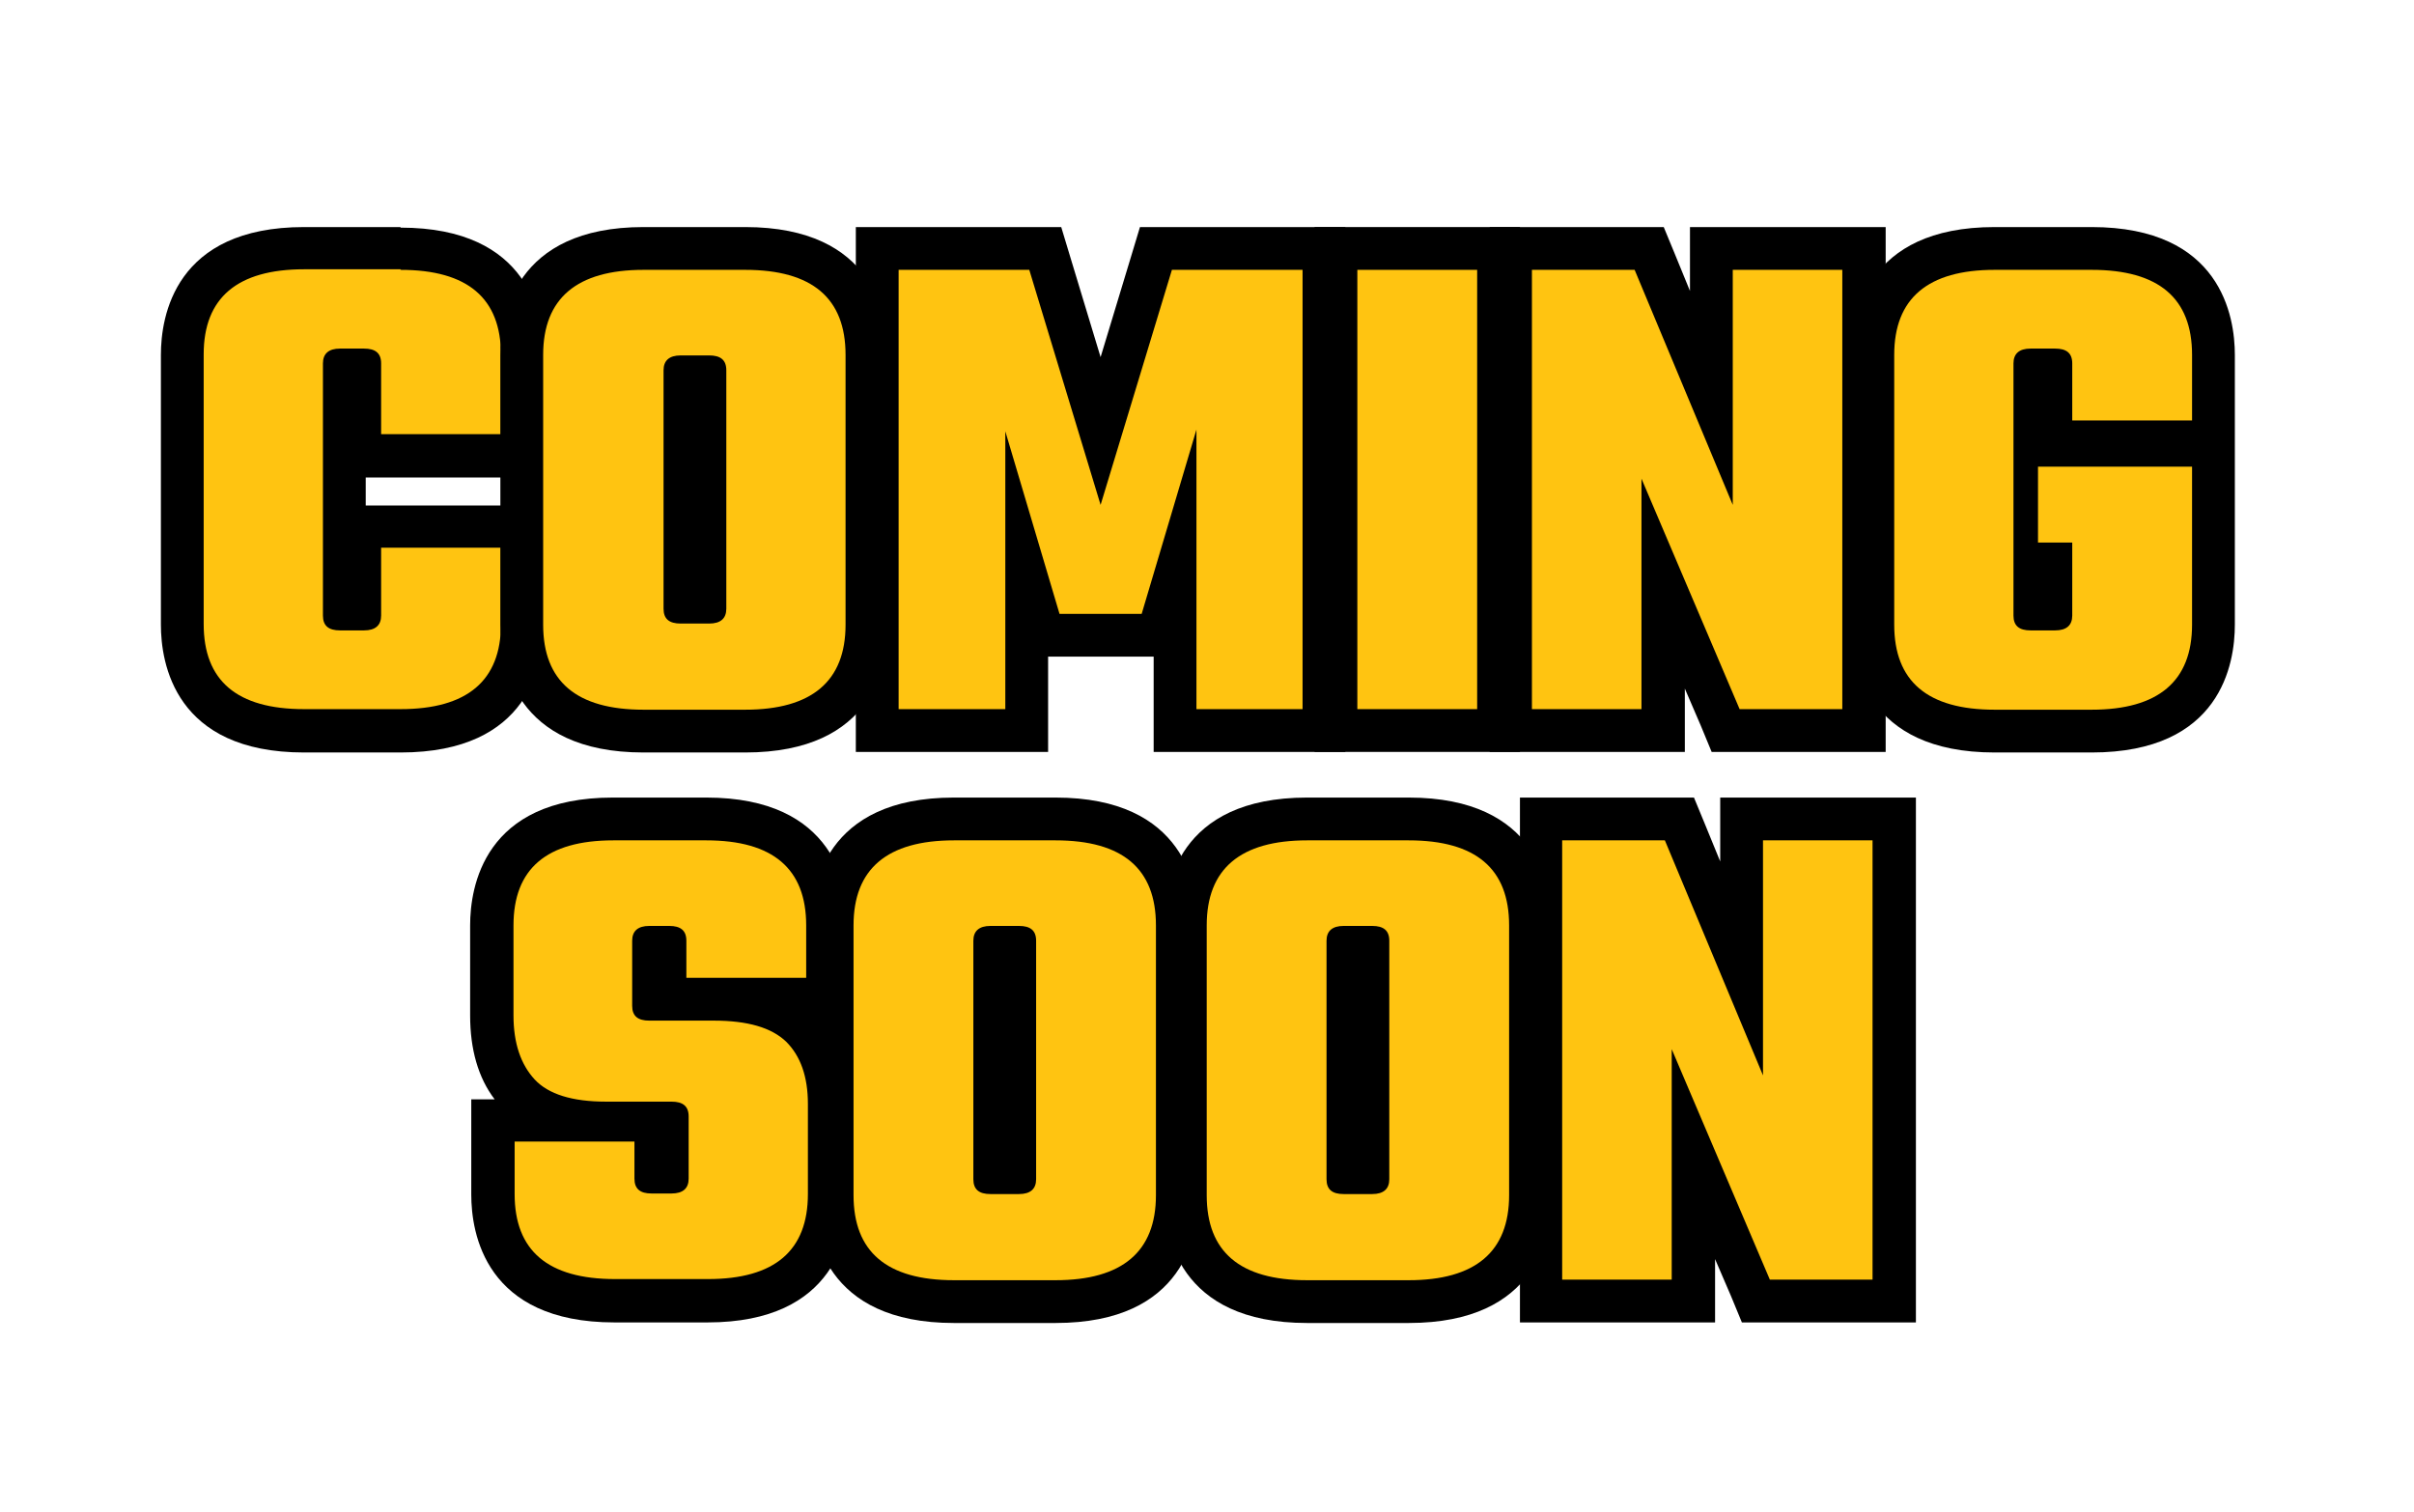 <?xml version="1.0" encoding="UTF-8"?><svg id="Layer_2" xmlns="http://www.w3.org/2000/svg" viewBox="0 0 42.31 26.51"><defs><style>.cls-1{fill:none;}.cls-2{fill:#ffc411;}</style></defs><g id="Layer_1-2"><rect class="cls-1" width="42.31" height="26.51"/><path class="cls-2" d="M5.33,12.8c-1.86,0-2.14-1.17-2.14-1.86v-4.73c0-.7.28-1.86,2.14-1.86h1.69c1.86,0,2.14,1.17,2.14,1.86v1.77h-2.85v-1.5h-.27s0,4.19,0,4.19h.27s0-1.45,0-1.45h2.85v1.72c0,.7-.28,1.86-2.14,1.86h-1.69Z"/><path d="M7.02,4.73c1.18,0,1.76.5,1.76,1.49v1.39h-2.1v-1.24c0-.18-.1-.26-.3-.26h-.42c-.2,0-.3.09-.3.26v4.42c0,.18.1.26.3.26h.42c.2,0,.3-.09.3-.26v-1.19h2.1v1.34c0,.99-.59,1.49-1.76,1.49h-1.69c-1.18,0-1.76-.5-1.76-1.49v-4.73c0-.99.59-1.49,1.76-1.49h1.69M7.02,3.98h-1.69c-2.27,0-2.51,1.57-2.51,2.24v4.73c0,.67.24,2.24,2.51,2.24h1.69c2.27,0,2.51-1.56,2.51-2.24v-2.09h-3.12v-.49h3.12v-2.14c0-.67-.24-2.24-2.51-2.24h0Z"/><path class="cls-2" d="M11.29,12.8c-1.86,0-2.14-1.17-2.14-1.86v-4.73c0-.7.28-1.86,2.14-1.86h1.78c1.86,0,2.14,1.17,2.14,1.86v4.73c0,.7-.28,1.86-2.14,1.86h-1.78ZM12.35,10.55v-3.95h-.35s0,3.95,0,3.95h.35Z"/><path d="M13.06,4.73c1.18,0,1.76.5,1.76,1.49v4.73c0,.99-.59,1.49-1.76,1.49h-1.78c-1.18,0-1.76-.5-1.76-1.49v-4.73c0-.99.59-1.49,1.76-1.49h1.78M11.93,10.93h.5c.2,0,.3-.09.3-.26v-4.18c0-.18-.1-.26-.3-.26h-.5c-.2,0-.3.09-.3.26v4.18c0,.18.1.26.3.26M13.06,3.98h-1.78c-2.27,0-2.51,1.57-2.51,2.24v4.73c0,.67.24,2.24,2.51,2.24h1.78c2.27,0,2.51-1.56,2.51-2.24v-4.73c0-.67-.24-2.24-2.51-2.24h0Z"/><polygon class="cls-2" points="20.6 12.8 20.6 10.11 20.29 11.14 18.29 11.14 18 10.15 18 12.8 15.38 12.8 15.38 4.35 18.32 4.35 19.29 7.55 20.26 4.35 23.21 4.35 23.21 12.8 20.6 12.8"/><path d="M22.83,4.73v7.7h-1.86v-4.9l-.96,3.23h-1.44l-.95-3.2v4.87h-1.87v-7.7h2.29l1.25,4.12,1.25-4.12h2.29M23.58,3.98h-3.6l-.16.53-.53,1.75-.53-1.75-.16-.53h-3.6v9.2h3.37v-1.67h1.85v1.67h3.36V3.98h0Z"/><rect class="cls-2" x="23.42" y="4.35" width="2.85" height="8.45"/><path d="M25.89,4.73v7.7h-2.1v-7.7h2.1M26.64,3.98h-3.6v9.2h3.6V3.98h0Z"/><polygon class="cls-2" points="30.24 12.8 29.15 10.23 29.15 12.8 26.48 12.8 26.48 4.35 28.9 4.35 29.99 6.97 29.99 4.35 32.66 4.35 32.66 12.8 30.24 12.8"/><path d="M32.29,4.73v7.7h-1.8l-1.72-4.04v4.04h-1.92v-7.7h1.8l1.72,4.12v-4.12h1.92M33.04,3.98h-3.42v1.12l-.27-.66-.19-.46h-3.05v9.2h3.42v-1.11l.28.65.19.46h3.05V3.98h0Z"/><path class="cls-2" d="M34.95,12.8c-1.86,0-2.14-1.17-2.14-1.86v-4.73c0-.7.28-1.86,2.14-1.86h1.7c1.86,0,2.14,1.17,2.14,1.86v1.53h-2.85v-1.26h-.28s0,1.31,0,1.31h3.13v3.15c0,.7-.28,1.86-2.14,1.86h-1.7ZM35.95,10.67v-.8h-.28v.8h.28Z"/><path d="M36.66,4.73c1.18,0,1.76.5,1.76,1.49v1.15h-2.1v-1c0-.18-.1-.26-.3-.26h-.43c-.2,0-.3.09-.3.26v4.42c0,.18.1.26.3.26h.43c.2,0,.3-.09.3-.26v-1.28h-.6v-1.33h2.7v2.77c0,.99-.59,1.49-1.76,1.49h-1.7c-1.18,0-1.76-.5-1.76-1.49v-4.73c0-.99.59-1.49,1.76-1.49h1.7M36.66,3.98h-1.7c-2.27,0-2.51,1.57-2.51,2.24v4.73c0,.67.24,2.24,2.51,2.24h1.7c2.27,0,2.51-1.56,2.51-2.24v-4.73c0-.67-.24-2.24-2.51-2.24h0Z"/><path class="cls-2" d="M10.77,22.8c-1.86,0-2.14-1.17-2.14-1.86v-1.3h1.42c-.42-.07-.75-.23-.97-.47-.31-.33-.47-.79-.47-1.38v-1.58c0-.7.28-1.86,2.13-1.86h1.64c1.85,0,2.13,1.17,2.13,1.86v1.3h-2.85v-.91h-.2s0,.92,0,.92h1.05c.7,0,1.2.16,1.53.48.33.32.49.78.49,1.36v1.58c0,.7-.28,1.86-2.13,1.86h-1.63ZM11.68,20.55v-.87h-.2v.87h.2Z"/><path d="M12.38,14.73c1.17,0,1.75.5,1.75,1.49v.92h-2.1v-.65c0-.18-.1-.26-.3-.26h-.35c-.2,0-.3.09-.3.26v1.14c0,.18.1.26.3.26h1.13c.59,0,1.01.12,1.27.37.25.25.38.61.38,1.09v1.58c0,.99-.58,1.49-1.75,1.49h-1.63c-1.18,0-1.76-.5-1.76-1.49v-.92h2.1v.65c0,.18.1.26.3.26h.35c.2,0,.3-.09.3-.26v-1.09c0-.18-.1-.26-.3-.26h-1.15c-.59,0-1.01-.13-1.25-.39-.24-.26-.37-.63-.37-1.12v-1.58c0-.99.58-1.49,1.75-1.49h1.64M12.38,13.98h-1.64c-2.26,0-2.5,1.57-2.5,2.24v1.58c0,.59.14,1.09.43,1.47h-.41v1.67c0,.67.24,2.24,2.51,2.24h1.63c2.26,0,2.5-1.56,2.5-2.24v-1.58c0-.6-.15-1.09-.46-1.47h.44v-1.67c0-.67-.24-2.24-2.5-2.24h0Z"/><path class="cls-2" d="M16.73,22.8c-1.86,0-2.14-1.17-2.14-1.86v-4.73c0-.7.28-1.86,2.14-1.86h1.78c1.86,0,2.14,1.17,2.14,1.86v4.73c0,.7-.28,1.86-2.14,1.86h-1.78ZM17.79,20.55v-3.95h-.35s0,3.95,0,3.95h.35Z"/><path d="M18.5,14.73c1.18,0,1.76.5,1.76,1.49v4.73c0,.99-.59,1.49-1.76,1.49h-1.78c-1.18,0-1.76-.5-1.76-1.49v-4.73c0-.99.59-1.49,1.76-1.49h1.78M17.36,20.93h.5c.2,0,.3-.09.3-.26v-4.18c0-.18-.1-.26-.3-.26h-.5c-.2,0-.3.09-.3.26v4.18c0,.18.1.26.3.26M18.5,13.98h-1.78c-2.27,0-2.51,1.57-2.51,2.24v4.73c0,.67.24,2.24,2.51,2.24h1.78c2.27,0,2.51-1.56,2.51-2.24v-4.73c0-.67-.24-2.24-2.51-2.24h0Z"/><path class="cls-2" d="M22.92,22.8c-1.86,0-2.14-1.17-2.14-1.86v-4.73c0-.7.28-1.86,2.14-1.86h1.78c1.86,0,2.14,1.17,2.14,1.86v4.73c0,.7-.28,1.86-2.14,1.86h-1.78ZM23.98,20.55v-3.95h-.35s0,3.95,0,3.95h.35Z"/><path d="M24.69,14.73c1.18,0,1.76.5,1.76,1.49v4.73c0,.99-.59,1.49-1.76,1.49h-1.78c-1.18,0-1.76-.5-1.76-1.49v-4.73c0-.99.59-1.49,1.76-1.49h1.78M23.55,20.93h.5c.2,0,.3-.09.3-.26v-4.18c0-.18-.1-.26-.3-.26h-.5c-.2,0-.3.09-.3.26v4.18c0,.18.1.26.3.26M24.69,13.98h-1.78c-2.27,0-2.51,1.57-2.51,2.24v4.73c0,.67.24,2.24,2.51,2.24h1.78c2.27,0,2.51-1.56,2.51-2.24v-4.73c0-.67-.24-2.24-2.51-2.24h0Z"/><polygon class="cls-2" points="30.77 22.8 29.68 20.23 29.68 22.8 27.01 22.8 27.01 14.35 29.43 14.35 30.52 16.97 30.52 14.35 33.19 14.35 33.19 22.8 30.77 22.8"/><path d="M32.82,14.73v7.7h-1.8l-1.72-4.04v4.04h-1.92v-7.7h1.8l1.72,4.12v-4.12h1.92M33.57,13.98h-3.42v1.12l-.27-.66-.19-.46h-3.05v9.2h3.42v-1.11l.28.65.19.46h3.05v-9.2h0Z"/></g></svg>